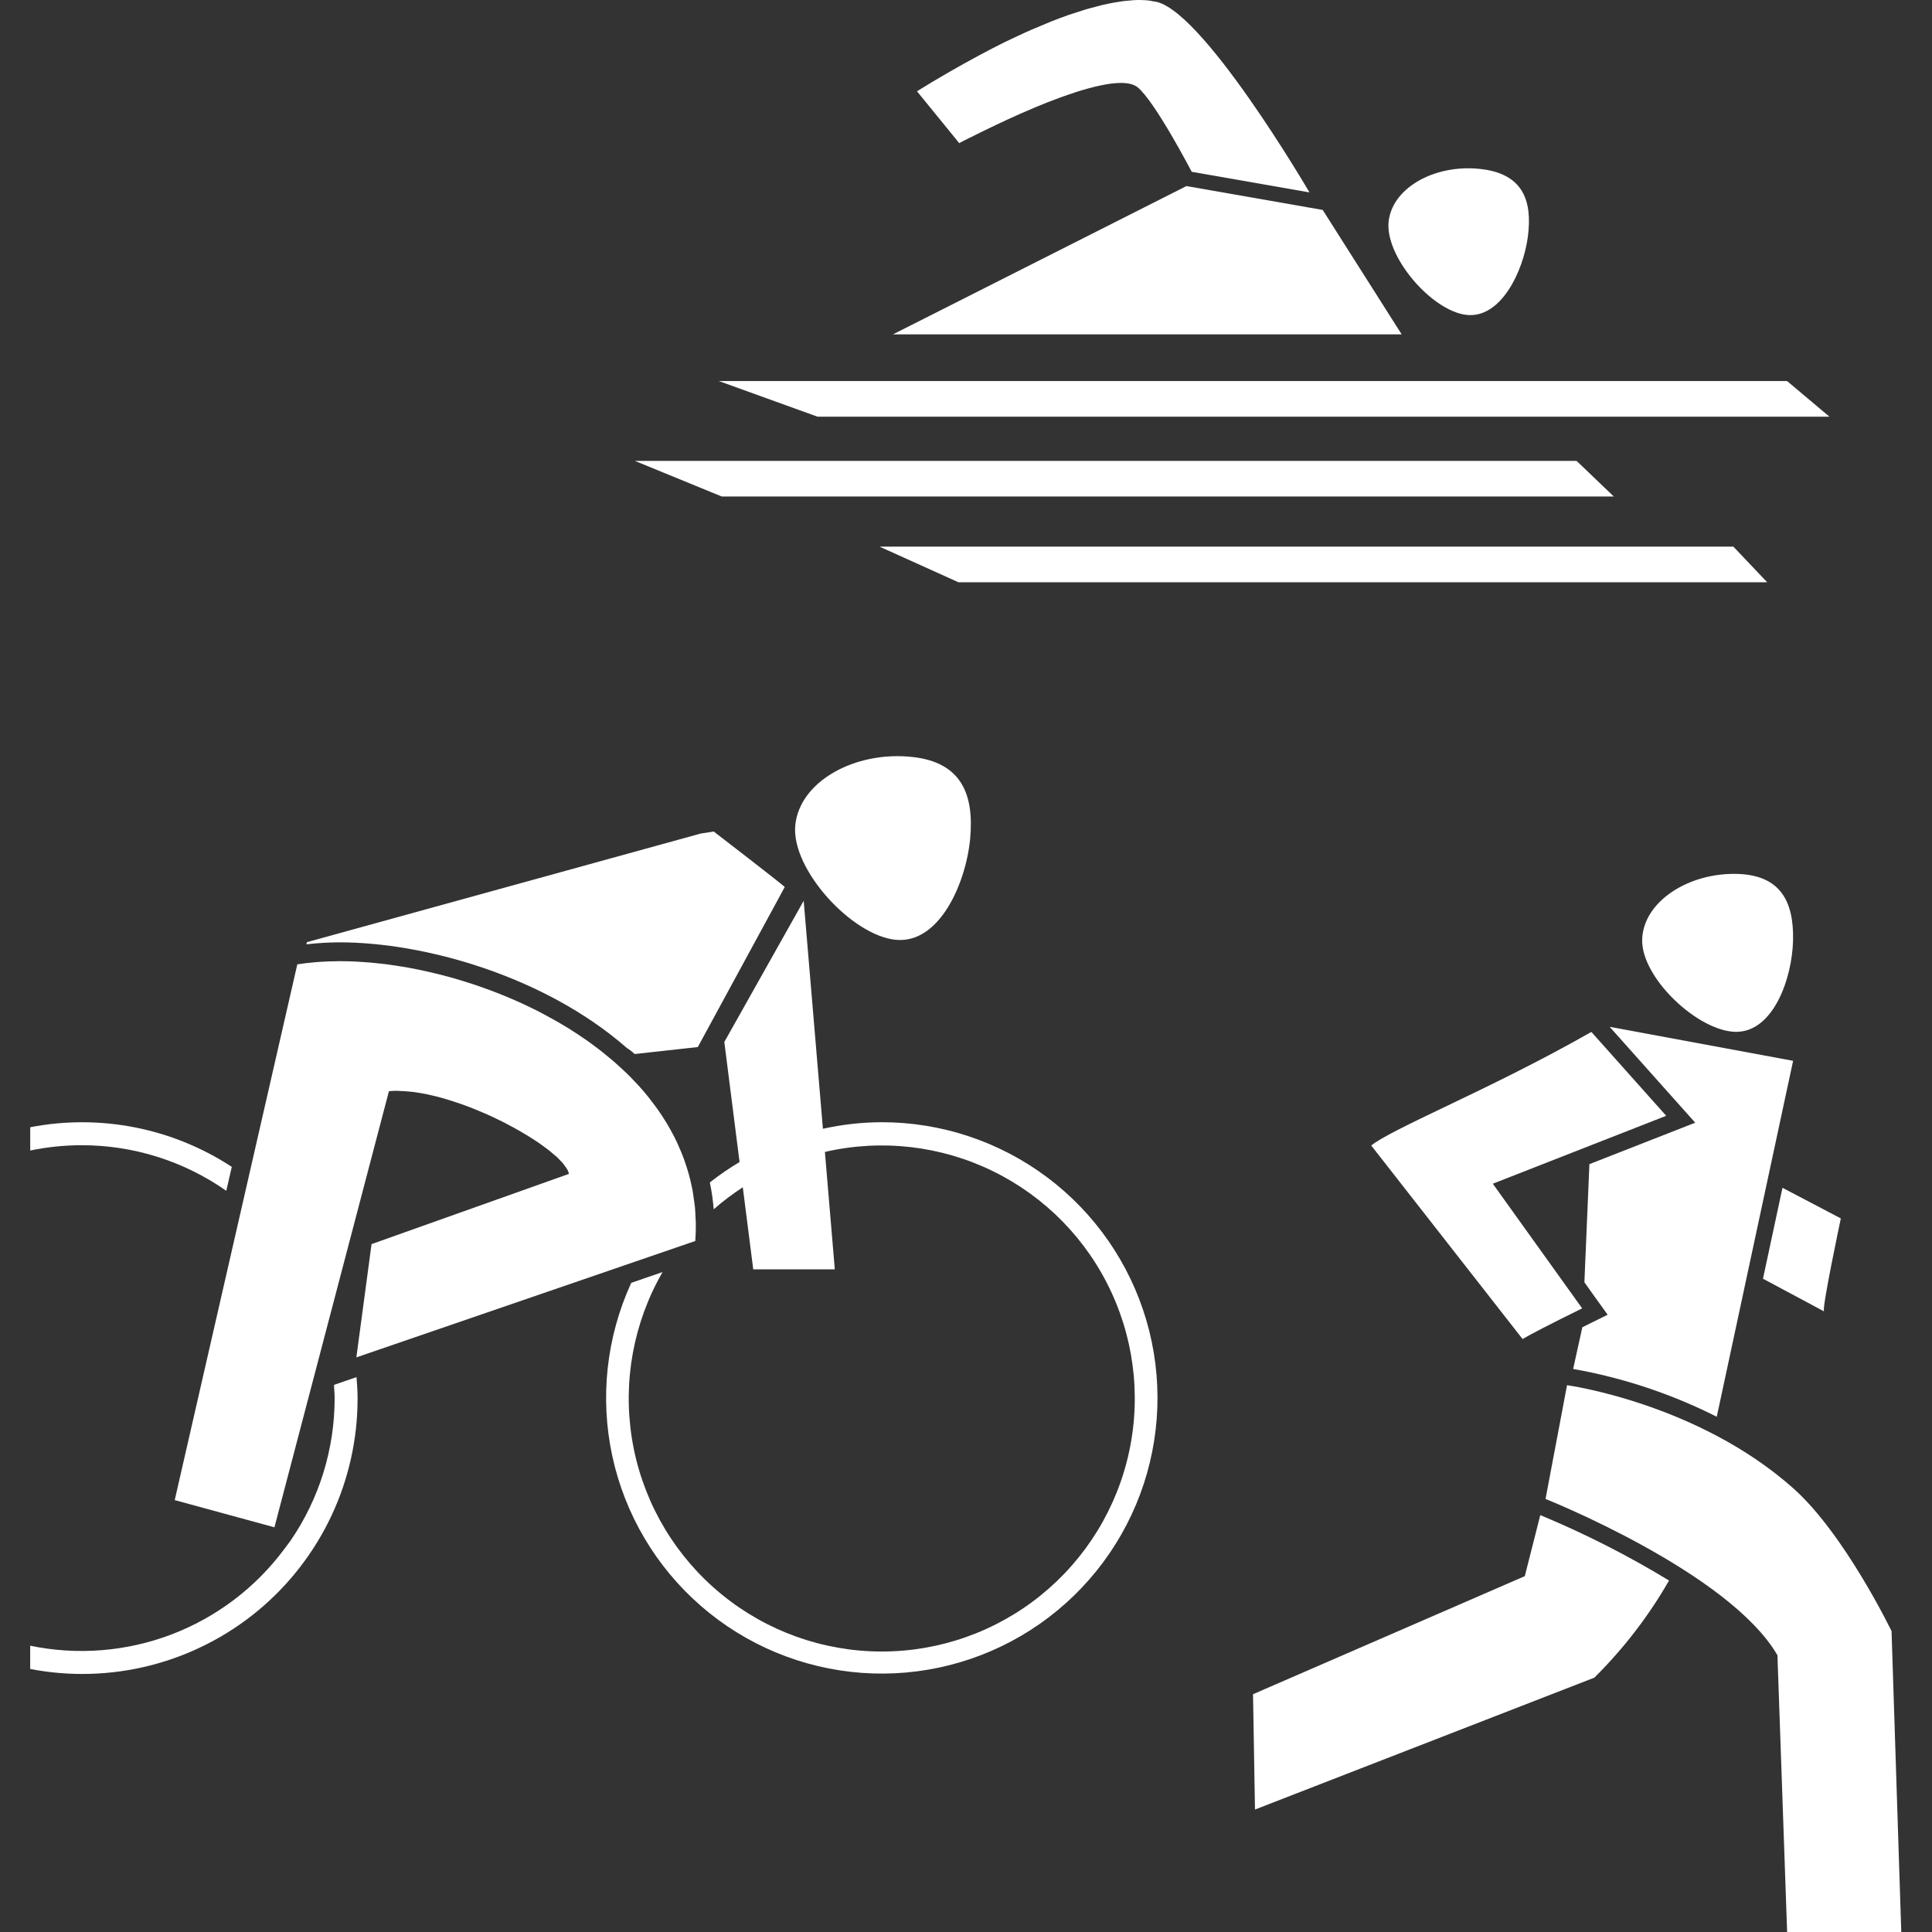 <?xml version="1.0" encoding="UTF-8"?>
<svg xmlns="http://www.w3.org/2000/svg" width="64" height="64" viewBox="0 0 64 64" fill="none">
  <rect x="0" y="0" width="64" height="64" fill="#333333" stroke="none"/>
  <path fill-rule="evenodd" clip-rule="evenodd" d="M57.486 34.181C58.739 34.207 59.368 32.412 59.397 31.157C59.427 29.901 59.008 29.01 57.597 28.951C55.941 28.885 54.428 29.872 54.399 31.129C54.37 32.386 56.229 34.15 57.486 34.181Z" fill="white"></path>
  <path d="M50.511 52.212L41.508 56.123L41.573 59.943L52.814 55.575C53.78 54.618 54.613 53.536 55.289 52.357C53.925 51.527 52.499 50.803 51.024 50.19L50.511 52.212Z" fill="white"></path>
  <path d="M56.156 37.191L55.402 37.486L52.651 38.564L52.485 42.477L52.868 43.014L53.256 43.552L52.66 43.846L52.417 43.967L52.113 45.348C53.767 45.642 55.37 46.175 56.87 46.932L59.399 35.141L53.322 34.015L55.618 36.588L56.156 37.191Z" fill="white"></path>
  <path d="M59.047 39.347L58.401 42.359L60.425 43.442C60.334 43.401 60.98 40.362 60.98 40.362L59.047 39.347Z" fill="white"></path>
  <path d="M52.411 43.341L49.451 39.212L55.195 36.962L52.716 34.184C50.921 35.205 49.229 36.014 47.86 36.669C46.806 37.173 45.719 37.693 45.424 37.947L50.437 44.357C50.725 44.188 51.287 43.896 52.411 43.341Z" fill="white"></path>
  <path d="M62.66 54.034C62.66 54.034 61.106 50.811 59.397 49.295C56.221 46.476 51.91 45.886 51.91 45.886L51.198 49.655C51.198 49.655 57.283 52.077 58.88 54.833L59.201 64H62.982L62.66 54.034Z" fill="white"></path>
  <path fill-rule="evenodd" clip-rule="evenodd" d="M26.344 27.347C26.478 25.893 28.311 24.867 30.226 25.076C31.858 25.256 32.271 26.324 32.138 27.777C32.005 29.23 31.134 31.267 29.68 31.133C28.227 30.999 26.209 28.801 26.344 27.347Z" fill="white"></path>
  <path d="M23.041 40.344C23.036 40.219 23.03 40.095 23.02 39.972C23.012 39.898 22.999 39.826 22.989 39.754C22.975 39.645 22.959 39.535 22.942 39.429C22.927 39.353 22.909 39.277 22.893 39.204C22.87 39.102 22.847 39.001 22.819 38.902C22.798 38.827 22.774 38.754 22.752 38.679C22.722 38.582 22.689 38.486 22.655 38.391C22.629 38.318 22.6 38.247 22.571 38.176C22.533 38.082 22.493 37.99 22.451 37.898C22.421 37.829 22.386 37.758 22.352 37.69C22.306 37.599 22.257 37.508 22.208 37.42C22.17 37.355 22.134 37.287 22.096 37.224C22.041 37.133 21.983 37.045 21.925 36.954C21.885 36.897 21.847 36.837 21.806 36.778C21.738 36.681 21.665 36.585 21.591 36.49C21.556 36.442 21.521 36.394 21.485 36.349C21.374 36.209 21.257 36.075 21.135 35.941C21.111 35.914 21.085 35.888 21.059 35.862C20.961 35.757 20.861 35.651 20.755 35.55C20.704 35.502 20.653 35.456 20.603 35.408C20.519 35.331 20.435 35.252 20.349 35.177C20.29 35.126 20.228 35.076 20.169 35.027C20.087 34.957 20.005 34.89 19.918 34.822C19.855 34.772 19.789 34.724 19.723 34.673C19.639 34.609 19.554 34.548 19.468 34.485C19.4 34.438 19.331 34.392 19.262 34.345C19.175 34.284 19.087 34.226 18.998 34.171C18.928 34.123 18.856 34.08 18.785 34.036C18.693 33.979 18.6 33.924 18.507 33.87C18.435 33.828 18.365 33.788 18.292 33.749C18.195 33.694 18.098 33.641 17.999 33.59L17.788 33.479C17.681 33.425 17.575 33.375 17.467 33.323C17.403 33.292 17.337 33.262 17.272 33.231C17.142 33.171 17.012 33.116 16.881 33.06C16.836 33.042 16.792 33.02 16.747 33.002C16.57 32.93 16.392 32.86 16.213 32.794C16.175 32.779 16.135 32.765 16.096 32.752C15.956 32.701 15.816 32.651 15.675 32.605L15.485 32.544C15.368 32.507 15.252 32.47 15.134 32.436C15.063 32.415 14.994 32.397 14.923 32.375C14.813 32.345 14.702 32.316 14.592 32.288C14.519 32.269 14.445 32.251 14.371 32.234C14.266 32.208 14.158 32.184 14.052 32.161C13.978 32.145 13.904 32.131 13.83 32.114C13.723 32.094 13.619 32.073 13.514 32.053C13.441 32.04 13.368 32.028 13.296 32.017C13.19 31.998 13.085 31.983 12.98 31.968L12.771 31.939C12.662 31.926 12.555 31.914 12.447 31.904C12.383 31.897 12.319 31.89 12.255 31.885C12.139 31.875 12.025 31.867 11.912 31.861C11.858 31.857 11.805 31.853 11.752 31.852C11.606 31.845 11.461 31.842 11.319 31.841C11.3 31.841 11.282 31.839 11.262 31.839C11.242 31.839 11.231 31.841 11.212 31.841C11.006 31.841 10.807 31.85 10.61 31.862L10.45 31.874C10.243 31.892 10.04 31.914 9.849 31.945L5.788 49.693L9.091 50.594L12.884 36.147C12.974 36.139 13.067 36.134 13.161 36.134C13.185 36.134 13.212 36.138 13.236 36.139C13.297 36.141 13.361 36.144 13.423 36.149C13.501 36.154 13.581 36.161 13.662 36.169C13.729 36.178 13.795 36.188 13.862 36.199C13.946 36.211 14.029 36.227 14.114 36.243C14.182 36.257 14.252 36.274 14.321 36.29C14.408 36.309 14.495 36.33 14.582 36.354C14.652 36.374 14.722 36.393 14.792 36.415C14.881 36.442 14.969 36.469 15.058 36.499C15.13 36.522 15.199 36.546 15.271 36.571C15.36 36.601 15.448 36.635 15.536 36.668C15.607 36.695 15.679 36.723 15.749 36.752C15.836 36.787 15.922 36.824 16.008 36.861C16.078 36.891 16.148 36.922 16.217 36.952C16.302 36.991 16.384 37.031 16.468 37.071C16.535 37.105 16.602 37.136 16.67 37.17C16.751 37.212 16.83 37.254 16.908 37.296C16.972 37.329 17.036 37.363 17.098 37.398C17.174 37.44 17.246 37.484 17.32 37.527C17.38 37.562 17.441 37.597 17.498 37.633C17.568 37.675 17.632 37.718 17.697 37.76C17.753 37.797 17.807 37.832 17.859 37.867C17.922 37.911 17.978 37.953 18.036 37.997C18.083 38.03 18.133 38.064 18.175 38.099C18.231 38.142 18.278 38.185 18.327 38.227C18.365 38.257 18.406 38.29 18.439 38.32C18.486 38.364 18.524 38.404 18.561 38.446C18.588 38.473 18.62 38.503 18.642 38.53C18.676 38.57 18.706 38.612 18.734 38.656C18.749 38.677 18.769 38.701 18.781 38.721C18.812 38.772 18.834 38.828 18.845 38.887L12.308 41.213L11.805 44.965L23.033 41.109C23.047 40.913 23.052 40.721 23.05 40.531C23.05 40.468 23.044 40.407 23.041 40.344Z" fill="white"></path>
  <path d="M29.205 37.175C28.551 37.177 27.899 37.25 27.26 37.392L26.623 29.84L23.994 34.517L24.499 38.494C24.156 38.698 23.827 38.923 23.514 39.17C23.577 39.464 23.619 39.761 23.642 40.06C23.945 39.794 24.268 39.55 24.606 39.33L24.952 42.048H27.654L27.326 38.159C29.203 37.726 31.172 37.953 32.901 38.801C34.631 39.65 36.015 41.068 36.821 42.818C37.628 44.567 37.807 46.541 37.329 48.407C36.851 50.273 35.744 51.918 34.196 53.064C32.648 54.21 30.752 54.788 28.827 54.7C26.903 54.612 25.067 53.864 23.63 52.581C22.192 51.299 21.24 49.561 20.934 47.659C20.628 45.757 20.986 43.808 21.948 42.139L20.911 42.496C20.087 44.291 19.867 46.304 20.283 48.233C20.7 50.163 21.73 51.906 23.221 53.201C24.711 54.496 26.581 55.273 28.55 55.416C30.519 55.559 32.481 55.06 34.143 53.994C35.804 52.928 37.076 51.352 37.767 49.502C38.457 47.653 38.53 45.629 37.974 43.735C37.418 41.841 36.263 40.178 34.682 38.995C33.101 37.812 31.179 37.173 29.205 37.175Z" fill="white"></path>
  <path d="M23.643 27.545L23.209 27.613L10.167 31.21C10.162 31.231 10.154 31.259 10.149 31.282C10.515 31.239 10.884 31.217 11.252 31.216C14.034 31.216 18.026 32.321 20.765 34.715C20.858 34.773 20.944 34.84 21.023 34.916L23.116 34.685C23.116 34.685 25.959 29.454 25.995 29.385C26.006 29.362 23.643 27.545 23.643 27.545Z" fill="white"></path>
  <path fill-rule="evenodd" clip-rule="evenodd" d="M46.002 7.317C46.15 6.161 47.641 5.391 49.162 5.613C50.459 5.803 50.761 6.665 50.615 7.821C50.469 8.977 49.716 10.576 48.561 10.429C47.406 10.282 45.858 8.473 46.002 7.317Z" fill="white"></path>
  <path d="M38.192 0.044C38.184 0.041 38.175 0.039 38.166 0.037C38.163 0.037 38.154 0.035 38.149 0.033C38.133 0.03 38.116 0.026 38.09 0.022C38.08 0.022 38.062 0.019 38.05 0.017C38.022 0.015 37.995 0.01 37.96 0.008L37.893 0.005C37.854 0.002 37.817 0 37.77 0C37.709 0 37.642 -1.85613e-07 37.566 0.005C37.554 0.005 37.535 0.007 37.525 0.008C37.455 0.012 37.383 0.019 37.306 0.028C37.275 0.03 37.245 0.034 37.214 0.037C37.136 0.048 37.055 0.06 36.968 0.075L36.879 0.09C36.762 0.111 36.636 0.138 36.503 0.169C36.473 0.176 36.439 0.186 36.408 0.194C36.298 0.221 36.184 0.251 36.062 0.285C36.014 0.3 35.964 0.314 35.913 0.329C35.785 0.368 35.651 0.412 35.511 0.459C35.472 0.471 35.436 0.484 35.394 0.497C35.216 0.558 35.029 0.631 34.831 0.708C34.776 0.729 34.721 0.753 34.669 0.775C34.513 0.838 34.351 0.906 34.182 0.979C34.112 1.01 34.045 1.04 33.975 1.071C33.777 1.162 33.571 1.257 33.357 1.361C33.322 1.378 33.288 1.394 33.252 1.411C33.005 1.533 32.743 1.669 32.474 1.813C32.396 1.853 32.316 1.897 32.238 1.941C32.028 2.055 31.812 2.175 31.588 2.303C31.5 2.354 31.414 2.403 31.324 2.455C31.018 2.632 30.704 2.818 30.377 3.024L31.776 4.742C31.776 4.742 31.79 4.735 31.807 4.725C31.812 4.723 31.817 4.72 31.822 4.717C31.846 4.705 31.883 4.686 31.927 4.662C31.936 4.66 31.943 4.656 31.95 4.651C31.998 4.626 32.054 4.597 32.119 4.564C32.13 4.559 32.142 4.554 32.153 4.551C32.219 4.517 32.29 4.48 32.369 4.441C32.377 4.438 32.383 4.435 32.39 4.432C32.472 4.391 32.561 4.347 32.655 4.301C32.675 4.292 32.695 4.281 32.715 4.273C32.809 4.226 32.906 4.181 33.01 4.131C33.034 4.118 33.058 4.108 33.083 4.097C33.187 4.046 33.298 3.994 33.412 3.942C33.431 3.934 33.454 3.924 33.473 3.915C33.585 3.863 33.698 3.813 33.815 3.761C33.83 3.754 33.845 3.748 33.86 3.742C33.981 3.688 34.105 3.634 34.232 3.582C34.259 3.57 34.285 3.558 34.313 3.547C34.437 3.495 34.562 3.444 34.688 3.394C34.715 3.384 34.743 3.373 34.77 3.364C34.9 3.314 35.027 3.265 35.155 3.218C35.174 3.211 35.193 3.205 35.214 3.198C35.338 3.152 35.465 3.109 35.589 3.069C35.6 3.065 35.611 3.06 35.623 3.057C35.748 3.016 35.873 2.979 35.996 2.944C36.018 2.938 36.041 2.931 36.062 2.926C36.181 2.893 36.295 2.865 36.407 2.841C36.427 2.835 36.448 2.831 36.468 2.828C36.58 2.804 36.689 2.785 36.792 2.772C36.803 2.77 36.813 2.77 36.826 2.767C36.921 2.756 37.018 2.749 37.114 2.747H37.13H37.132C37.235 2.746 37.339 2.756 37.44 2.778C37.443 2.778 37.445 2.78 37.446 2.781C37.531 2.799 37.61 2.835 37.679 2.887C38.254 3.343 39.477 5.691 39.477 5.691L43.378 6.374C43.378 6.374 39.73 0.122 38.192 0.044Z" fill="white"></path>
  <path d="M60.602 13.803H27.081L23.813 12.623H59.2L60.602 13.803Z" fill="white"></path>
  <path d="M53.459 16.447H23.909L21.029 15.267H52.226L53.459 16.447Z" fill="white"></path>
  <path d="M58.54 19.288H31.749L29.136 18.108H57.42L58.54 19.288Z" fill="white"></path>
  <path d="M46.432 11.076L43.816 6.954L43.294 6.863L39.389 6.179L39.302 6.164L29.581 11.076H46.432Z" fill="white"></path>
  <path d="M11.845 46.314C11.845 46.081 11.828 45.849 11.81 45.619L11.063 45.876C11.07 46.021 11.085 46.166 11.085 46.313C11.087 48.002 10.576 49.652 9.62 51.043L9.41 51.324C8.458 52.602 7.161 53.581 5.671 54.147C4.181 54.712 2.56 54.84 1 54.516V55.287C2.321 55.542 3.682 55.501 4.986 55.168C6.289 54.834 7.503 54.217 8.54 53.359C9.576 52.501 10.41 51.425 10.982 50.206C11.553 48.988 11.848 47.659 11.845 46.314Z" fill="white"></path>
  <path d="M2.707 37.937C4.42 37.936 6.093 38.463 7.496 39.447L7.678 38.654C5.708 37.364 3.313 36.894 1.001 37.341V38.112C1.562 37.996 2.134 37.937 2.707 37.937Z" fill="white"></path>
</svg>
